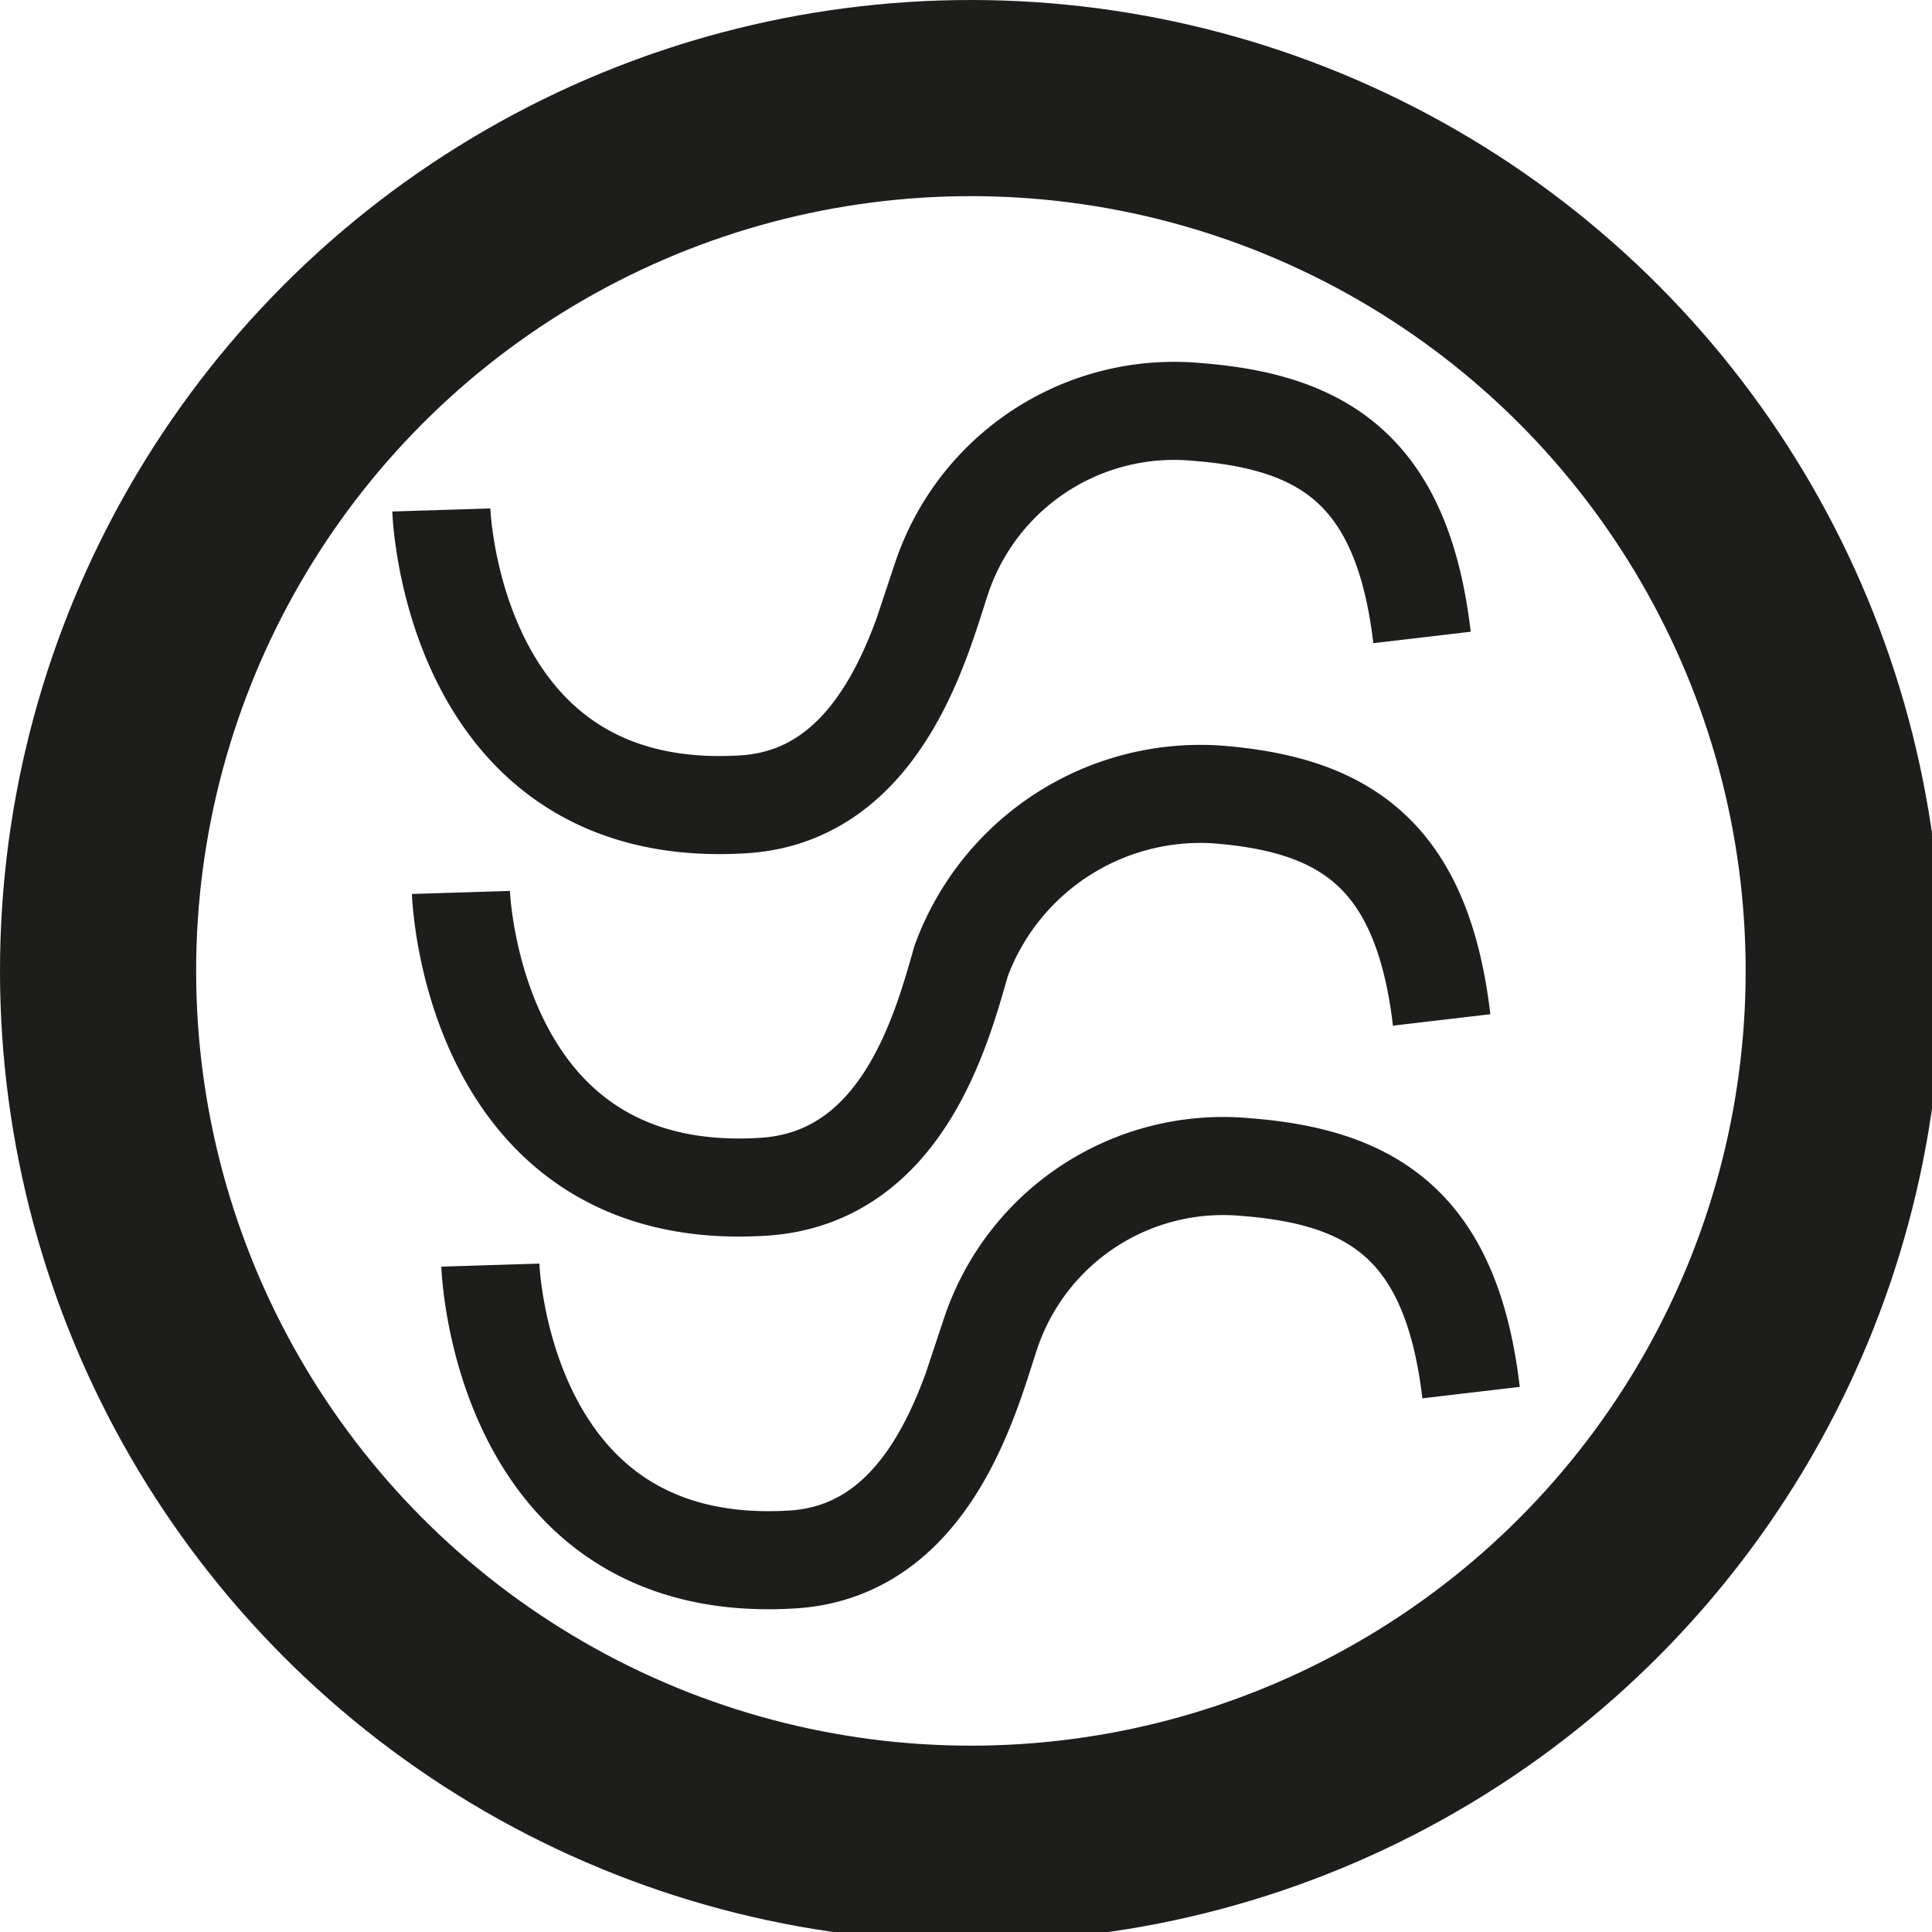 <svg xmlns="http://www.w3.org/2000/svg" viewBox="0 0 19.7 19.7">
  <defs>
    <style>
      .\39 721d554-3b1e-496a-8e69-cf2a8810f60c, .dfa81346-cfc8-4752-9781-da2da34e0f2d {
        fill: none;
        stroke: #1d1d1b;
        stroke-miterlimit: 10;
      }

      .\39 721d554-3b1e-496a-8e69-cf2a8810f60c {
        stroke-width: 2px;
      }
    </style>
  </defs>
  <title>Recurso 15</title>
  <g id="ec10e220-a25b-4e11-95ea-6eb6f5d9f5ed" data-name="Capa 2">
    <g id="ae4848aa-9da0-4bef-8559-51355e52e8f5" data-name="Capa 1">
      <g>
        <path class="dfa81346-cfc8-4752-9781-da2da34e0f2d" d="M5,12.9s.1,3.2,3.1,3c1.4-.1,1.8-1.7,2-2.3a2.5,2.5,0,0,1,2.6-1.7c1.3.1,2.1.6,2.3,2.3M4.7,9.1s.1,3.2,3.1,3c1.4-.1,1.8-1.6,2-2.3a2.6,2.6,0,0,1,2.6-1.7c1.3.1,2.1.6,2.3,2.3M4.5,5.2s.1,3.2,3.1,3c1.4-.1,1.8-1.7,2-2.3a2.5,2.5,0,0,1,2.6-1.7c1.3.1,2.1.6,2.3,2.3"/>
        <circle class="9721d554-3b1e-496a-8e69-cf2a8810f60c" cx="9.9" cy="9.9" r="8.9"/>
      </g>
    </g>
  </g>
</svg>
